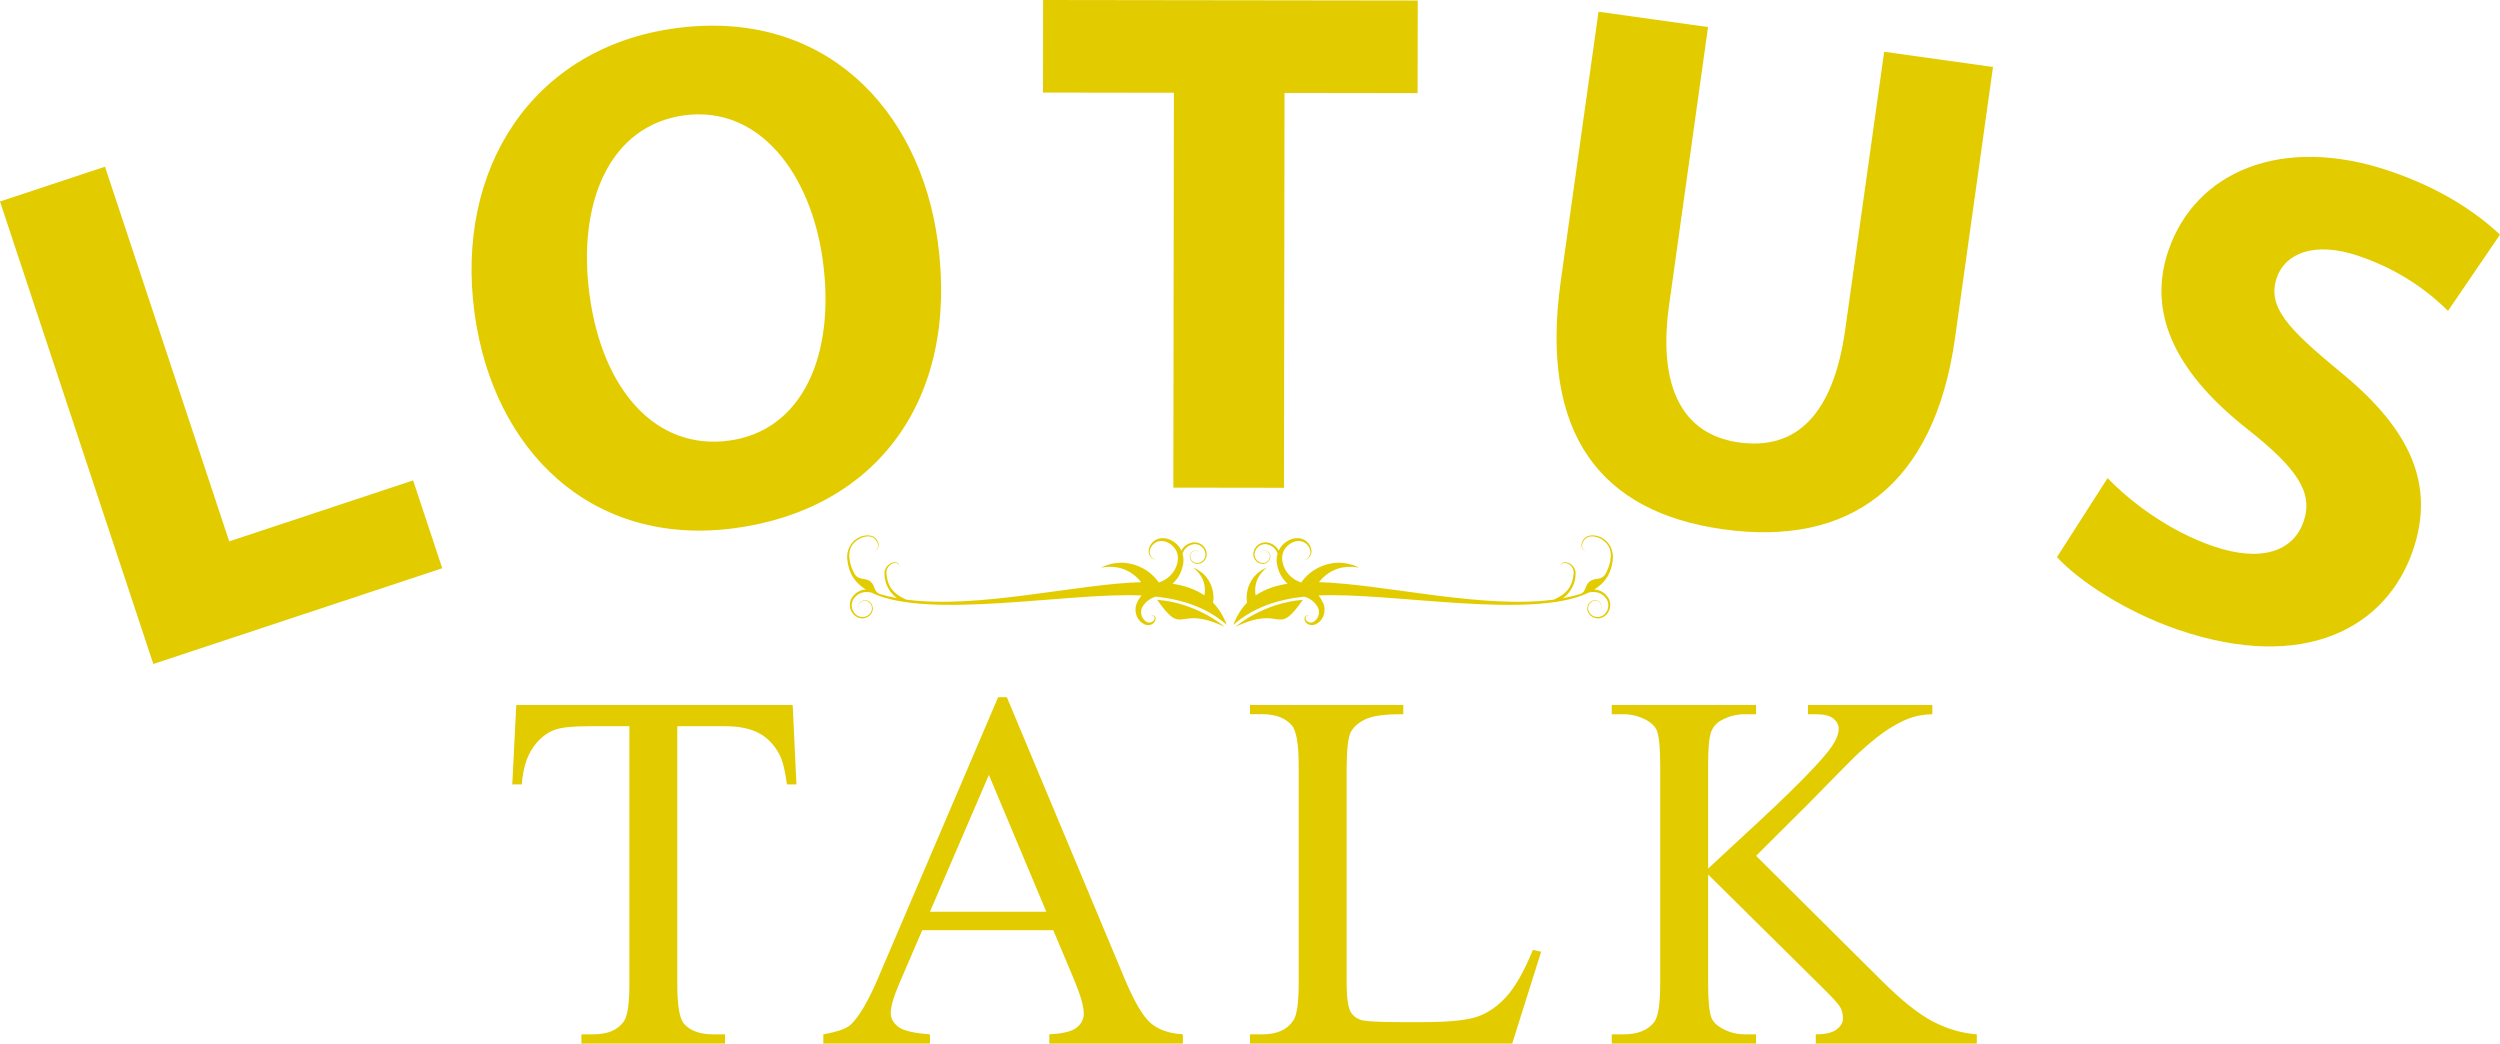 <?xml version="1.0" encoding="utf-8"?>
<!-- Generator: Adobe Illustrator 23.1.1, SVG Export Plug-In . SVG Version: 6.00 Build 0)  -->
<svg version="1.1" id="Layer_1" xmlns="http://www.w3.org/2000/svg" xmlns:xlink="http://www.w3.org/1999/xlink" x="0px" y="0px"
	 viewBox="0 0 107.802 45" style="enable-background:new 0 0 107.802 45;" xml:space="preserve">
<style type="text/css">
	.st0{fill:#E2CC00;}
</style>
<g>
	<path class="st0" d="M0,8.689l4.527-1.501l5.357,16.156l7.93-2.629l1.256,3.788L6.612,28.632L0,8.689z"/>
	<path class="st0" d="M40.438,10.418c0.925,6.83-2.656,11.531-8.744,12.356c-6.181,0.837-10.428-3.34-11.232-9.274
		c-0.845-6.243,2.51-11.449,8.66-12.282C35.518,0.352,39.659,4.67,40.438,10.418z M25.424,12.733c0.553,4.08,2.858,6.694,6.01,6.267
		c3.183-0.431,4.596-3.707,4.048-7.755c-0.507-3.739-2.734-6.711-5.979-6.271C26.321,5.406,24.876,8.685,25.424,12.733z"/>
	<path class="st0" d="M50.619,4l-5.644-0.008L44.98,0l16.154,0.022l-0.006,3.992l-5.738-0.008l-0.023,17.028l-4.772-0.007L50.619,4z
		"/>
	<path class="st0" d="M73.652,1.167l-1.678,11.98c-0.502,3.582,0.601,5.594,3.009,5.931c2.47,0.347,4.071-1.193,4.585-4.867
		l1.679-11.979l4.693,0.657L84.305,14.56c-0.899,6.422-4.57,9.024-10.004,8.263c-5.249-0.735-7.929-4.07-6.999-10.709l1.627-11.609
		L73.652,1.167z"/>
	<path class="st0" d="M90.881,20.616c0.998,1.032,2.646,2.286,4.564,2.941c2.065,0.704,3.448,0.221,3.891-1.077
		c0.423-1.24-0.28-2.27-2.378-3.94c-2.912-2.278-4.442-4.842-3.455-7.734c1.157-3.393,4.876-5.023,9.567-3.423
		c2.242,0.765,3.733,1.801,4.732,2.735l-2.241,3.287c-0.665-0.656-1.89-1.699-3.838-2.363c-1.947-0.665-3.193-0.101-3.545,0.931
		c-0.433,1.269,0.497,2.212,2.732,4.061c3.068,2.496,4.096,4.889,3.14,7.692c-1.137,3.334-4.671,5.291-10.128,3.429
		c-2.272-0.775-4.313-2.13-5.223-3.132L90.881,20.616z"/>
</g>
<g>
	<path class="st0" d="M34.181,30.4l0.162,3.424h-0.41c-0.079-0.603-0.186-1.034-0.323-1.292c-0.223-0.416-0.518-0.723-0.888-0.921
		c-0.37-0.197-0.856-0.296-1.459-0.296h-2.057V42.47c0,0.898,0.098,1.457,0.291,1.68c0.272,0.301,0.692,0.452,1.259,0.452h0.506V45
		h-6.191v-0.399h0.517c0.617,0,1.055-0.186,1.314-0.56c0.157-0.23,0.237-0.754,0.237-1.572V31.315h-1.755
		c-0.682,0-1.166,0.05-1.453,0.151c-0.374,0.137-0.693,0.398-0.958,0.786c-0.266,0.388-0.424,0.912-0.474,1.572H22.09l0.172-3.424
		H34.181z"/>
	<path class="st0" d="M45.419,40.112h-5.652l-0.991,2.304c-0.244,0.567-0.366,0.991-0.366,1.27c0,0.223,0.106,0.418,0.318,0.587
		c0.212,0.169,0.669,0.278,1.373,0.328V45h-4.598v-0.399c0.611-0.108,1.005-0.247,1.184-0.42c0.366-0.344,0.772-1.044,1.217-2.1
		l5.136-12.016h0.377l5.081,12.145c0.41,0.976,0.781,1.61,1.115,1.901c0.334,0.29,0.798,0.454,1.394,0.489V45h-5.76v-0.399
		c0.581-0.028,0.974-0.125,1.179-0.29c0.205-0.165,0.307-0.366,0.307-0.603c0-0.316-0.144-0.815-0.431-1.496L45.419,40.112z
		 M45.118,39.315l-2.476-5.9l-2.541,5.9H45.118z"/>
	<path class="st0" d="M66.1,40.962l0.356,0.076L65.207,45H53.901v-0.399h0.549c0.617,0,1.059-0.201,1.324-0.603
		C55.925,43.769,56,43.238,56,42.405v-9.421c0-0.912-0.101-1.482-0.301-1.712c-0.28-0.316-0.696-0.474-1.249-0.474h-0.549V30.4h6.61
		v0.399c-0.774-0.007-1.318,0.064-1.63,0.215c-0.313,0.151-0.527,0.341-0.641,0.571c-0.115,0.23-0.172,0.779-0.172,1.647v9.173
		c0,0.596,0.057,1.005,0.172,1.227c0.087,0.151,0.219,0.262,0.399,0.334c0.179,0.072,0.739,0.108,1.679,0.108h1.066
		c1.12,0,1.906-0.082,2.358-0.247c0.452-0.165,0.865-0.458,1.239-0.878C65.353,42.529,65.727,41.867,66.1,40.962z"/>
	<path class="st0" d="M75.723,36.903l5.383,5.351c0.883,0.883,1.637,1.484,2.261,1.804c0.625,0.319,1.249,0.5,1.874,0.543V45h-6.944
		v-0.399c0.416,0,0.716-0.07,0.898-0.21c0.184-0.14,0.275-0.296,0.275-0.468c0-0.172-0.034-0.327-0.102-0.463
		c-0.069-0.137-0.293-0.391-0.673-0.765l-5.039-4.985v4.705c0,0.739,0.046,1.227,0.14,1.464c0.071,0.18,0.222,0.334,0.451,0.463
		c0.308,0.172,0.635,0.258,0.98,0.258h0.496V45H69.5v-0.399h0.517c0.603,0,1.04-0.175,1.314-0.528
		c0.172-0.229,0.258-0.782,0.258-1.658v-9.431c0-0.739-0.047-1.231-0.14-1.475c-0.072-0.172-0.219-0.323-0.441-0.452
		c-0.317-0.172-0.646-0.258-0.991-0.258H69.5V30.4h6.223v0.399h-0.496c-0.338,0-0.664,0.082-0.98,0.248
		c-0.223,0.115-0.376,0.287-0.462,0.517c-0.087,0.23-0.129,0.703-0.129,1.421v4.468c0.143-0.137,0.635-0.592,1.475-1.368
		c2.132-1.952,3.42-3.255,3.865-3.908c0.194-0.287,0.29-0.538,0.29-0.754c0-0.165-0.075-0.31-0.225-0.436
		c-0.151-0.125-0.406-0.188-0.765-0.188h-0.334V30.4h5.362v0.399c-0.316,0.007-0.604,0.05-0.861,0.129
		c-0.259,0.079-0.575,0.232-0.947,0.458c-0.374,0.226-0.833,0.59-1.378,1.093c-0.158,0.144-0.887,0.879-2.186,2.207L75.723,36.903z"
		/>
</g>
<g>
	<g>
		<path class="st0" d="M36.732,24.806c-0.093-0.18-0.166-0.399-0.19-0.634c-0.036-0.231,0.013-0.509,0.162-0.709
			c0.271-0.41,0.935-0.524,1.12-0.159c0.094,0.149,0.075,0.323-0.01,0.386c-0.071,0.063-0.132,0.054-0.139,0.056
			c0.006-0.002,0.068,0.001,0.131-0.064c0.075-0.064,0.079-0.231-0.017-0.362c-0.217-0.373-0.858-0.142-1.063,0.223
			c-0.235,0.373-0.026,0.943,0.12,1.198c0.183,0.311,0.457,0.149,0.688,0.334c0.231,0.185,0.116,0.437,0.421,0.545
			c0.231,0.07,0.473,0.127,0.724,0.173c-0.074-0.053-0.174-0.139-0.268-0.264c-0.148-0.189-0.269-0.476-0.27-0.763
			c-0.035-0.316,0.263-0.544,0.469-0.522c0.115,0.003,0.168,0.103,0.165,0.159c-0.003,0.058-0.046,0.06-0.054,0.061
			c0.008-0.001,0.049-0.008,0.047-0.06c-0.003-0.054-0.06-0.138-0.157-0.132c-0.197,0-0.435,0.222-0.381,0.488
			c0.054,0.724,0.544,0.955,0.851,1.096c3.096,0.413,7.317-0.672,10.123-0.753c-0.005-0.006-0.01-0.013-0.015-0.02
			c-0.128-0.168-0.337-0.358-0.593-0.477c-0.498-0.259-1.095-0.138-1.126-0.125c0.029-0.018,0.568-0.314,1.222-0.183
			c0.33,0.057,0.654,0.217,0.877,0.395c0.225,0.176,0.353,0.356,0.382,0.403c0.003,0.005,0.005,0.01,0.008,0.014
			c0.008,0,0.017,0.001,0.025,0.001c0.113-0.036,0.324-0.121,0.52-0.335c0.246-0.26,0.444-0.801,0.121-1.172
			c-0.142-0.175-0.383-0.296-0.592-0.274c-0.216,0.017-0.387,0.185-0.434,0.355c-0.067,0.171,0.025,0.327,0.106,0.389
			c0.085,0.066,0.153,0.07,0.151,0.073c0.002-0.004-0.065,0-0.16-0.061c-0.09-0.054-0.209-0.215-0.152-0.416
			c0.035-0.192,0.21-0.408,0.472-0.454c0.265-0.048,0.543,0.066,0.745,0.266c0.075,0.075,0.136,0.165,0.182,0.263
			c0.029-0.066,0.17-0.302,0.493-0.354c0.166-0.027,0.367,0.04,0.49,0.197c0.126,0.149,0.158,0.397,0.027,0.562
			c-0.117,0.167-0.37,0.223-0.52,0.098c-0.154-0.111-0.169-0.339-0.054-0.437c0.106-0.108,0.256-0.084,0.311-0.024
			c0.061,0.057,0.062,0.11,0.065,0.108c-0.003,0.002-0.006-0.051-0.068-0.105c-0.057-0.057-0.201-0.074-0.298,0.031
			c-0.105,0.097-0.082,0.306,0.061,0.402c0.139,0.109,0.363,0.05,0.463-0.102c0.112-0.149,0.076-0.363-0.039-0.492
			c-0.112-0.134-0.287-0.186-0.427-0.158c-0.294,0.058-0.407,0.283-0.423,0.325c-0.014,0.026-0.025,0.052-0.034,0.078
			c0.039,0.129,0.053,0.266,0.036,0.398c-0.035,0.268-0.14,0.517-0.284,0.7c-0.059,0.077-0.121,0.143-0.183,0.199
			c0.527,0.081,0.991,0.239,1.378,0.503c0.001-0.007,0.003-0.013,0.004-0.019c0.028-0.146,0.028-0.344-0.029-0.533
			c-0.098-0.381-0.442-0.636-0.463-0.646c0.023,0.006,0.43,0.149,0.669,0.551c0.125,0.199,0.194,0.443,0.206,0.643
			c0.009,0.135-0.003,0.248-0.015,0.318c0.244,0.252,0.444,0.568,0.592,0.96c-0.846-0.745-1.887-1.092-3.052-1.221
			c-0.211,0.056-0.41,0.183-0.545,0.382c-0.15,0.184-0.134,0.481,0.068,0.654c0.092,0.094,0.227,0.114,0.336,0.032
			c0.051-0.04,0.094-0.099,0.075-0.163c-0.011-0.061-0.1-0.129-0.151-0.054c0.037-0.086,0.16-0.035,0.185,0.041
			c0.039,0.081-0.006,0.174-0.059,0.23c-0.109,0.133-0.34,0.136-0.472,0.034c-0.297-0.164-0.417-0.604-0.239-0.921
			c0.045-0.103,0.106-0.198,0.179-0.284c-3.119-0.149-9.23,1.069-11.657-0.127c-0.068-0.017-0.148-0.029-0.238-0.021
			c-0.051-0.002-0.335,0.017-0.523,0.298c-0.09,0.134-0.113,0.339-0.022,0.514c0.084,0.176,0.291,0.306,0.496,0.255
			c0.202-0.038,0.361-0.246,0.309-0.438c-0.038-0.192-0.246-0.307-0.392-0.239c-0.152,0.055-0.197,0.212-0.163,0.297
			c0.029,0.088,0.083,0.114,0.08,0.116c0.004-0.002-0.051-0.026-0.084-0.115c-0.038-0.084,0.003-0.251,0.161-0.314
			c0.153-0.077,0.384,0.038,0.432,0.247c0.064,0.21-0.104,0.45-0.329,0.499c-0.229,0.065-0.474-0.077-0.574-0.273
			c-0.11-0.197-0.092-0.435,0.009-0.596c0.206-0.33,0.536-0.362,0.596-0.359c0.004,0,0.007,0,0.011,0
			C37.074,25.255,36.868,25.053,36.732,24.806z"/>
		<path class="st0" d="M52.8,27.026c-0.01-0.021-1.195-1.029-2.901-1.162C51.071,27.54,50.71,26.041,52.8,27.026z"/>
	</g>
	<g>
		<path class="st0" d="M69.349,24.806c0.093-0.18,0.166-0.399,0.19-0.634c0.036-0.231-0.013-0.509-0.162-0.709
			c-0.271-0.41-0.936-0.524-1.12-0.159c-0.094,0.149-0.075,0.323,0.01,0.386c0.071,0.063,0.132,0.054,0.138,0.056
			c-0.006-0.002-0.068,0.001-0.131-0.064c-0.075-0.064-0.079-0.231,0.017-0.362c0.218-0.373,0.858-0.142,1.063,0.223
			c0.235,0.373,0.026,0.943-0.12,1.198c-0.183,0.311-0.457,0.149-0.688,0.334c-0.231,0.185-0.116,0.437-0.421,0.545
			c-0.232,0.07-0.473,0.127-0.724,0.173c0.074-0.053,0.174-0.139,0.268-0.264c0.148-0.189,0.269-0.476,0.27-0.763
			c0.035-0.316-0.263-0.544-0.469-0.522c-0.115,0.003-0.167,0.103-0.165,0.159c0.003,0.058,0.046,0.06,0.054,0.061
			c-0.008-0.001-0.049-0.008-0.047-0.06c0.003-0.054,0.06-0.138,0.157-0.132c0.197,0,0.435,0.222,0.381,0.488
			c-0.054,0.724-0.544,0.955-0.851,1.096c-3.096,0.413-7.317-0.672-10.123-0.753c0.005-0.006,0.01-0.013,0.015-0.02
			c0.128-0.168,0.337-0.358,0.593-0.477c0.498-0.259,1.095-0.138,1.126-0.125c-0.029-0.018-0.567-0.314-1.222-0.183
			c-0.33,0.057-0.654,0.217-0.877,0.395c-0.225,0.176-0.353,0.356-0.382,0.403c-0.003,0.005-0.005,0.01-0.008,0.014
			c-0.008,0-0.017,0.001-0.025,0.001c-0.113-0.036-0.324-0.121-0.52-0.335c-0.246-0.26-0.443-0.801-0.121-1.172
			c0.142-0.175,0.383-0.296,0.592-0.274c0.216,0.017,0.387,0.185,0.434,0.355c0.068,0.171-0.024,0.327-0.106,0.389
			c-0.085,0.066-0.152,0.07-0.15,0.073c-0.002-0.004,0.065,0,0.16-0.061c0.09-0.054,0.209-0.215,0.152-0.416
			c-0.035-0.192-0.21-0.408-0.472-0.454c-0.265-0.048-0.543,0.066-0.745,0.266c-0.075,0.075-0.136,0.165-0.181,0.263
			c-0.029-0.066-0.17-0.302-0.494-0.354c-0.166-0.027-0.367,0.04-0.49,0.197c-0.126,0.149-0.158,0.397-0.027,0.562
			c0.117,0.167,0.37,0.223,0.52,0.098c0.154-0.111,0.169-0.339,0.054-0.437c-0.106-0.108-0.256-0.084-0.311-0.024
			c-0.061,0.057-0.062,0.11-0.065,0.108c0.003,0.002,0.006-0.051,0.068-0.105c0.057-0.057,0.201-0.074,0.298,0.031
			c0.105,0.097,0.082,0.306-0.061,0.402c-0.139,0.109-0.363,0.05-0.463-0.102c-0.112-0.149-0.076-0.363,0.039-0.492
			c0.112-0.134,0.287-0.186,0.427-0.158c0.294,0.058,0.407,0.283,0.423,0.325c0.014,0.026,0.025,0.052,0.034,0.078
			c-0.039,0.129-0.053,0.266-0.036,0.398c0.036,0.268,0.14,0.517,0.284,0.7c0.059,0.077,0.121,0.143,0.183,0.199
			c-0.527,0.081-0.991,0.239-1.377,0.503c-0.001-0.007-0.003-0.013-0.004-0.019c-0.028-0.146-0.028-0.344,0.029-0.533
			c0.099-0.381,0.442-0.636,0.463-0.646c-0.023,0.006-0.43,0.149-0.669,0.551c-0.125,0.199-0.194,0.443-0.206,0.643
			c-0.009,0.135,0.003,0.248,0.015,0.318c-0.244,0.252-0.444,0.568-0.592,0.96c0.846-0.745,1.887-1.092,3.052-1.221
			c0.211,0.056,0.41,0.183,0.544,0.382c0.15,0.184,0.134,0.481-0.068,0.654c-0.092,0.094-0.227,0.114-0.336,0.032
			c-0.051-0.04-0.094-0.099-0.075-0.163c0.011-0.061,0.1-0.129,0.151-0.054c-0.037-0.086-0.16-0.035-0.185,0.041
			c-0.039,0.081,0.006,0.174,0.059,0.23c0.109,0.133,0.34,0.136,0.472,0.034c0.297-0.164,0.417-0.604,0.239-0.921
			c-0.045-0.103-0.106-0.198-0.179-0.284c3.119-0.149,9.23,1.069,11.657-0.127c0.068-0.017,0.148-0.029,0.238-0.021
			c0.051-0.002,0.335,0.017,0.523,0.298c0.09,0.134,0.113,0.339,0.022,0.514c-0.084,0.176-0.291,0.306-0.496,0.255
			c-0.202-0.038-0.361-0.246-0.309-0.438c0.038-0.192,0.246-0.307,0.393-0.239c0.152,0.055,0.197,0.212,0.163,0.297
			c-0.029,0.088-0.083,0.114-0.08,0.116c-0.004-0.002,0.051-0.026,0.084-0.115c0.038-0.084-0.003-0.251-0.161-0.314
			c-0.153-0.077-0.384,0.038-0.432,0.247c-0.064,0.21,0.104,0.45,0.329,0.499c0.229,0.065,0.474-0.077,0.574-0.273
			c0.11-0.197,0.092-0.435-0.009-0.596c-0.206-0.33-0.536-0.362-0.596-0.359c-0.004,0-0.007,0-0.011,0
			C69.007,25.255,69.213,25.053,69.349,24.806z"/>
		<path class="st0" d="M53.281,27.026c0.011-0.021,1.195-1.029,2.901-1.162C55.01,27.54,55.371,26.041,53.281,27.026z"/>
	</g>
</g>
</svg>
